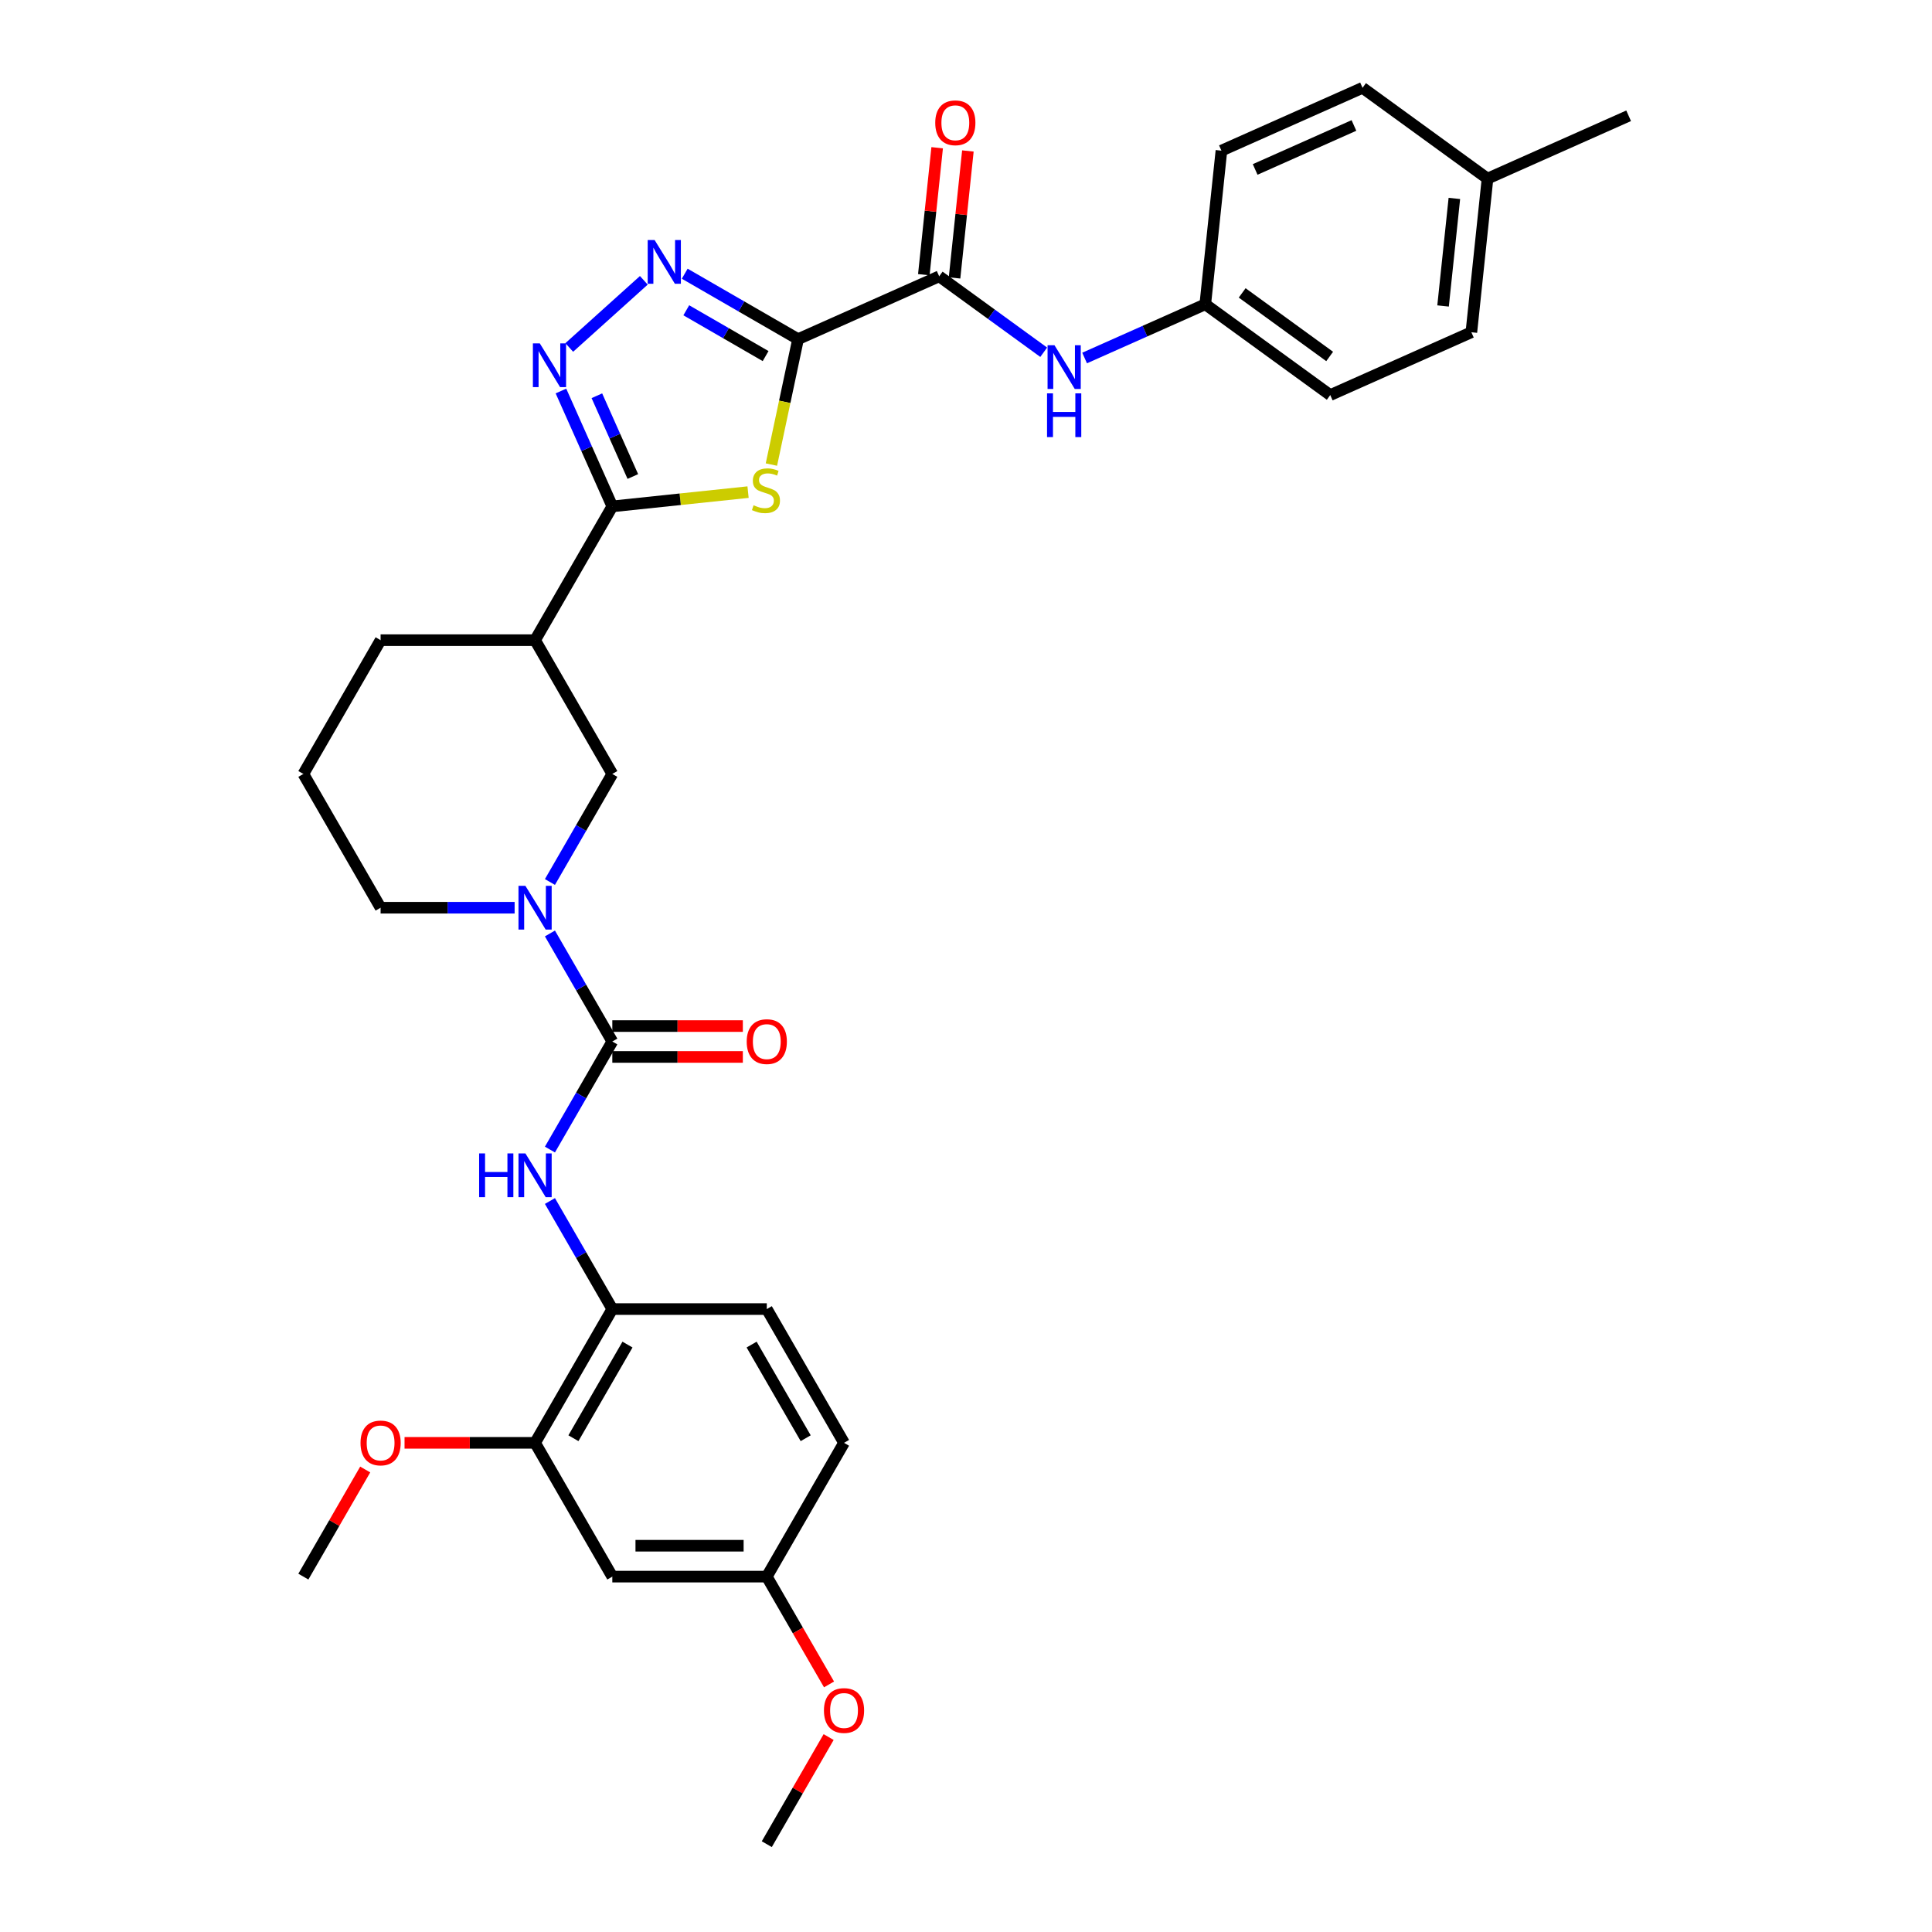 <?xml version='1.0' encoding='iso-8859-1'?>
<svg version='1.1' baseProfile='full'
              xmlns='http://www.w3.org/2000/svg'
                      xmlns:rdkit='http://www.rdkit.org/xml'
                      xmlns:xlink='http://www.w3.org/1999/xlink'
                  xml:space='preserve'
width='1000px' height='1000px' viewBox='0 0 1000 1000'>
<!-- END OF HEADER -->
<rect style='opacity:1.0;fill:#FFFFFF;stroke:none' width='1000' height='1000' x='0' y='0'> </rect>
<path class='bond-0' d='M 413.075,175.539 L 406.176,207.999' style='fill:none;fill-rule:evenodd;stroke:#000000;stroke-width:6px;stroke-linecap:butt;stroke-linejoin:miter;stroke-opacity:1' />
<path class='bond-0' d='M 406.176,207.999 L 399.276,240.459' style='fill:none;fill-rule:evenodd;stroke:#CCCC00;stroke-width:6px;stroke-linecap:butt;stroke-linejoin:miter;stroke-opacity:1' />
<path class='bond-2' d='M 413.075,175.539 L 383.746,158.606' style='fill:none;fill-rule:evenodd;stroke:#000000;stroke-width:6px;stroke-linecap:butt;stroke-linejoin:miter;stroke-opacity:1' />
<path class='bond-2' d='M 383.746,158.606 L 354.417,141.673' style='fill:none;fill-rule:evenodd;stroke:#0000FF;stroke-width:6px;stroke-linecap:butt;stroke-linejoin:miter;stroke-opacity:1' />
<path class='bond-2' d='M 396.281,184.308 L 375.751,172.455' style='fill:none;fill-rule:evenodd;stroke:#000000;stroke-width:6px;stroke-linecap:butt;stroke-linejoin:miter;stroke-opacity:1' />
<path class='bond-2' d='M 375.751,172.455 L 355.221,160.601' style='fill:none;fill-rule:evenodd;stroke:#0000FF;stroke-width:6px;stroke-linecap:butt;stroke-linejoin:miter;stroke-opacity:1' />
<path class='bond-6' d='M 413.075,175.539 L 486.119,143.018' style='fill:none;fill-rule:evenodd;stroke:#000000;stroke-width:6px;stroke-linecap:butt;stroke-linejoin:miter;stroke-opacity:1' />
<path class='bond-1' d='M 387.193,254.721 L 352.063,258.413' style='fill:none;fill-rule:evenodd;stroke:#CCCC00;stroke-width:6px;stroke-linecap:butt;stroke-linejoin:miter;stroke-opacity:1' />
<path class='bond-1' d='M 352.063,258.413 L 316.933,262.105' style='fill:none;fill-rule:evenodd;stroke:#000000;stroke-width:6px;stroke-linecap:butt;stroke-linejoin:miter;stroke-opacity:1' />
<path class='bond-7' d='M 316.933,262.105 L 276.955,331.349' style='fill:none;fill-rule:evenodd;stroke:#000000;stroke-width:6px;stroke-linecap:butt;stroke-linejoin:miter;stroke-opacity:1' />
<path class='bond-33' d='M 316.933,262.105 L 303.638,232.244' style='fill:none;fill-rule:evenodd;stroke:#000000;stroke-width:6px;stroke-linecap:butt;stroke-linejoin:miter;stroke-opacity:1' />
<path class='bond-33' d='M 303.638,232.244 L 290.343,202.383' style='fill:none;fill-rule:evenodd;stroke:#0000FF;stroke-width:6px;stroke-linecap:butt;stroke-linejoin:miter;stroke-opacity:1' />
<path class='bond-33' d='M 327.554,246.643 L 318.247,225.74' style='fill:none;fill-rule:evenodd;stroke:#000000;stroke-width:6px;stroke-linecap:butt;stroke-linejoin:miter;stroke-opacity:1' />
<path class='bond-33' d='M 318.247,225.74 L 308.94,204.837' style='fill:none;fill-rule:evenodd;stroke:#0000FF;stroke-width:6px;stroke-linecap:butt;stroke-linejoin:miter;stroke-opacity:1' />
<path class='bond-3' d='M 333.245,145.093 L 294.642,179.851' style='fill:none;fill-rule:evenodd;stroke:#0000FF;stroke-width:6px;stroke-linecap:butt;stroke-linejoin:miter;stroke-opacity:1' />
<path class='bond-4' d='M 316.933,539.081 L 300.79,511.12' style='fill:none;fill-rule:evenodd;stroke:#000000;stroke-width:6px;stroke-linecap:butt;stroke-linejoin:miter;stroke-opacity:1' />
<path class='bond-4' d='M 300.79,511.12 L 284.646,483.158' style='fill:none;fill-rule:evenodd;stroke:#0000FF;stroke-width:6px;stroke-linecap:butt;stroke-linejoin:miter;stroke-opacity:1' />
<path class='bond-8' d='M 316.933,539.081 L 300.79,567.043' style='fill:none;fill-rule:evenodd;stroke:#000000;stroke-width:6px;stroke-linecap:butt;stroke-linejoin:miter;stroke-opacity:1' />
<path class='bond-8' d='M 300.79,567.043 L 284.646,595.005' style='fill:none;fill-rule:evenodd;stroke:#0000FF;stroke-width:6px;stroke-linecap:butt;stroke-linejoin:miter;stroke-opacity:1' />
<path class='bond-14' d='M 316.933,547.077 L 350.715,547.077' style='fill:none;fill-rule:evenodd;stroke:#000000;stroke-width:6px;stroke-linecap:butt;stroke-linejoin:miter;stroke-opacity:1' />
<path class='bond-14' d='M 350.715,547.077 L 384.496,547.077' style='fill:none;fill-rule:evenodd;stroke:#FF0000;stroke-width:6px;stroke-linecap:butt;stroke-linejoin:miter;stroke-opacity:1' />
<path class='bond-14' d='M 316.933,531.086 L 350.715,531.086' style='fill:none;fill-rule:evenodd;stroke:#000000;stroke-width:6px;stroke-linecap:butt;stroke-linejoin:miter;stroke-opacity:1' />
<path class='bond-14' d='M 350.715,531.086 L 384.496,531.086' style='fill:none;fill-rule:evenodd;stroke:#FF0000;stroke-width:6px;stroke-linecap:butt;stroke-linejoin:miter;stroke-opacity:1' />
<path class='bond-5' d='M 284.646,456.517 L 300.79,428.555' style='fill:none;fill-rule:evenodd;stroke:#0000FF;stroke-width:6px;stroke-linecap:butt;stroke-linejoin:miter;stroke-opacity:1' />
<path class='bond-5' d='M 300.79,428.555 L 316.933,400.593' style='fill:none;fill-rule:evenodd;stroke:#000000;stroke-width:6px;stroke-linecap:butt;stroke-linejoin:miter;stroke-opacity:1' />
<path class='bond-35' d='M 266.369,469.837 L 231.684,469.837' style='fill:none;fill-rule:evenodd;stroke:#0000FF;stroke-width:6px;stroke-linecap:butt;stroke-linejoin:miter;stroke-opacity:1' />
<path class='bond-35' d='M 231.684,469.837 L 196.999,469.837' style='fill:none;fill-rule:evenodd;stroke:#000000;stroke-width:6px;stroke-linecap:butt;stroke-linejoin:miter;stroke-opacity:1' />
<path class='bond-11' d='M 486.119,143.018 L 513.169,162.671' style='fill:none;fill-rule:evenodd;stroke:#000000;stroke-width:6px;stroke-linecap:butt;stroke-linejoin:miter;stroke-opacity:1' />
<path class='bond-11' d='M 513.169,162.671 L 540.218,182.323' style='fill:none;fill-rule:evenodd;stroke:#0000FF;stroke-width:6px;stroke-linecap:butt;stroke-linejoin:miter;stroke-opacity:1' />
<path class='bond-15' d='M 494.071,143.854 L 497.524,110.995' style='fill:none;fill-rule:evenodd;stroke:#000000;stroke-width:6px;stroke-linecap:butt;stroke-linejoin:miter;stroke-opacity:1' />
<path class='bond-15' d='M 497.524,110.995 L 500.978,78.136' style='fill:none;fill-rule:evenodd;stroke:#FF0000;stroke-width:6px;stroke-linecap:butt;stroke-linejoin:miter;stroke-opacity:1' />
<path class='bond-15' d='M 478.167,142.182 L 481.621,109.323' style='fill:none;fill-rule:evenodd;stroke:#000000;stroke-width:6px;stroke-linecap:butt;stroke-linejoin:miter;stroke-opacity:1' />
<path class='bond-15' d='M 481.621,109.323 L 485.074,76.464' style='fill:none;fill-rule:evenodd;stroke:#FF0000;stroke-width:6px;stroke-linecap:butt;stroke-linejoin:miter;stroke-opacity:1' />
<path class='bond-9' d='M 276.955,331.349 L 316.933,400.593' style='fill:none;fill-rule:evenodd;stroke:#000000;stroke-width:6px;stroke-linecap:butt;stroke-linejoin:miter;stroke-opacity:1' />
<path class='bond-23' d='M 276.955,331.349 L 196.999,331.349' style='fill:none;fill-rule:evenodd;stroke:#000000;stroke-width:6px;stroke-linecap:butt;stroke-linejoin:miter;stroke-opacity:1' />
<path class='bond-10' d='M 284.646,621.646 L 300.79,649.608' style='fill:none;fill-rule:evenodd;stroke:#0000FF;stroke-width:6px;stroke-linecap:butt;stroke-linejoin:miter;stroke-opacity:1' />
<path class='bond-10' d='M 300.79,649.608 L 316.933,677.569' style='fill:none;fill-rule:evenodd;stroke:#000000;stroke-width:6px;stroke-linecap:butt;stroke-linejoin:miter;stroke-opacity:1' />
<path class='bond-12' d='M 316.933,677.569 L 276.955,746.813' style='fill:none;fill-rule:evenodd;stroke:#000000;stroke-width:6px;stroke-linecap:butt;stroke-linejoin:miter;stroke-opacity:1' />
<path class='bond-12' d='M 324.786,695.952 L 296.801,744.422' style='fill:none;fill-rule:evenodd;stroke:#000000;stroke-width:6px;stroke-linecap:butt;stroke-linejoin:miter;stroke-opacity:1' />
<path class='bond-16' d='M 316.933,677.569 L 396.89,677.569' style='fill:none;fill-rule:evenodd;stroke:#000000;stroke-width:6px;stroke-linecap:butt;stroke-linejoin:miter;stroke-opacity:1' />
<path class='bond-17' d='M 561.391,185.302 L 592.62,171.398' style='fill:none;fill-rule:evenodd;stroke:#0000FF;stroke-width:6px;stroke-linecap:butt;stroke-linejoin:miter;stroke-opacity:1' />
<path class='bond-17' d='M 592.62,171.398 L 623.848,157.494' style='fill:none;fill-rule:evenodd;stroke:#000000;stroke-width:6px;stroke-linecap:butt;stroke-linejoin:miter;stroke-opacity:1' />
<path class='bond-13' d='M 276.955,746.813 L 316.933,816.057' style='fill:none;fill-rule:evenodd;stroke:#000000;stroke-width:6px;stroke-linecap:butt;stroke-linejoin:miter;stroke-opacity:1' />
<path class='bond-21' d='M 276.955,746.813 L 243.174,746.813' style='fill:none;fill-rule:evenodd;stroke:#000000;stroke-width:6px;stroke-linecap:butt;stroke-linejoin:miter;stroke-opacity:1' />
<path class='bond-21' d='M 243.174,746.813 L 209.392,746.813' style='fill:none;fill-rule:evenodd;stroke:#FF0000;stroke-width:6px;stroke-linecap:butt;stroke-linejoin:miter;stroke-opacity:1' />
<path class='bond-36' d='M 316.933,816.057 L 396.89,816.057' style='fill:none;fill-rule:evenodd;stroke:#000000;stroke-width:6px;stroke-linecap:butt;stroke-linejoin:miter;stroke-opacity:1' />
<path class='bond-36' d='M 328.927,800.066 L 384.896,800.066' style='fill:none;fill-rule:evenodd;stroke:#000000;stroke-width:6px;stroke-linecap:butt;stroke-linejoin:miter;stroke-opacity:1' />
<path class='bond-20' d='M 396.89,677.569 L 436.868,746.813' style='fill:none;fill-rule:evenodd;stroke:#000000;stroke-width:6px;stroke-linecap:butt;stroke-linejoin:miter;stroke-opacity:1' />
<path class='bond-20' d='M 389.037,695.952 L 417.022,744.422' style='fill:none;fill-rule:evenodd;stroke:#000000;stroke-width:6px;stroke-linecap:butt;stroke-linejoin:miter;stroke-opacity:1' />
<path class='bond-24' d='M 623.848,157.494 L 632.206,77.976' style='fill:none;fill-rule:evenodd;stroke:#000000;stroke-width:6px;stroke-linecap:butt;stroke-linejoin:miter;stroke-opacity:1' />
<path class='bond-25' d='M 623.848,157.494 L 688.534,204.491' style='fill:none;fill-rule:evenodd;stroke:#000000;stroke-width:6px;stroke-linecap:butt;stroke-linejoin:miter;stroke-opacity:1' />
<path class='bond-25' d='M 642.95,151.606 L 688.231,184.504' style='fill:none;fill-rule:evenodd;stroke:#000000;stroke-width:6px;stroke-linecap:butt;stroke-linejoin:miter;stroke-opacity:1' />
<path class='bond-18' d='M 396.89,816.057 L 436.868,746.813' style='fill:none;fill-rule:evenodd;stroke:#000000;stroke-width:6px;stroke-linecap:butt;stroke-linejoin:miter;stroke-opacity:1' />
<path class='bond-28' d='M 396.89,816.057 L 412.996,843.955' style='fill:none;fill-rule:evenodd;stroke:#000000;stroke-width:6px;stroke-linecap:butt;stroke-linejoin:miter;stroke-opacity:1' />
<path class='bond-28' d='M 412.996,843.955 L 429.103,871.853' style='fill:none;fill-rule:evenodd;stroke:#FF0000;stroke-width:6px;stroke-linecap:butt;stroke-linejoin:miter;stroke-opacity:1' />
<path class='bond-19' d='M 196.999,469.837 L 157.021,400.593' style='fill:none;fill-rule:evenodd;stroke:#000000;stroke-width:6px;stroke-linecap:butt;stroke-linejoin:miter;stroke-opacity:1' />
<path class='bond-31' d='M 189.032,760.614 L 173.026,788.336' style='fill:none;fill-rule:evenodd;stroke:#FF0000;stroke-width:6px;stroke-linecap:butt;stroke-linejoin:miter;stroke-opacity:1' />
<path class='bond-31' d='M 173.026,788.336 L 157.021,816.057' style='fill:none;fill-rule:evenodd;stroke:#000000;stroke-width:6px;stroke-linecap:butt;stroke-linejoin:miter;stroke-opacity:1' />
<path class='bond-22' d='M 769.935,92.452 L 761.578,171.97' style='fill:none;fill-rule:evenodd;stroke:#000000;stroke-width:6px;stroke-linecap:butt;stroke-linejoin:miter;stroke-opacity:1' />
<path class='bond-22' d='M 752.778,102.708 L 746.928,158.37' style='fill:none;fill-rule:evenodd;stroke:#000000;stroke-width:6px;stroke-linecap:butt;stroke-linejoin:miter;stroke-opacity:1' />
<path class='bond-30' d='M 769.935,92.452 L 842.979,59.931' style='fill:none;fill-rule:evenodd;stroke:#000000;stroke-width:6px;stroke-linecap:butt;stroke-linejoin:miter;stroke-opacity:1' />
<path class='bond-34' d='M 769.935,92.452 L 705.249,45.455' style='fill:none;fill-rule:evenodd;stroke:#000000;stroke-width:6px;stroke-linecap:butt;stroke-linejoin:miter;stroke-opacity:1' />
<path class='bond-29' d='M 196.999,331.349 L 157.021,400.593' style='fill:none;fill-rule:evenodd;stroke:#000000;stroke-width:6px;stroke-linecap:butt;stroke-linejoin:miter;stroke-opacity:1' />
<path class='bond-27' d='M 632.206,77.976 L 705.249,45.455' style='fill:none;fill-rule:evenodd;stroke:#000000;stroke-width:6px;stroke-linecap:butt;stroke-linejoin:miter;stroke-opacity:1' />
<path class='bond-27' d='M 649.667,87.706 L 700.797,64.941' style='fill:none;fill-rule:evenodd;stroke:#000000;stroke-width:6px;stroke-linecap:butt;stroke-linejoin:miter;stroke-opacity:1' />
<path class='bond-26' d='M 688.534,204.491 L 761.578,171.97' style='fill:none;fill-rule:evenodd;stroke:#000000;stroke-width:6px;stroke-linecap:butt;stroke-linejoin:miter;stroke-opacity:1' />
<path class='bond-32' d='M 428.9,899.102 L 412.895,926.824' style='fill:none;fill-rule:evenodd;stroke:#FF0000;stroke-width:6px;stroke-linecap:butt;stroke-linejoin:miter;stroke-opacity:1' />
<path class='bond-32' d='M 412.895,926.824 L 396.89,954.545' style='fill:none;fill-rule:evenodd;stroke:#000000;stroke-width:6px;stroke-linecap:butt;stroke-linejoin:miter;stroke-opacity:1' />
<path  class='atom-1' d='M 390.055 261.519
Q 390.311 261.615, 391.366 262.063
Q 392.422 262.511, 393.573 262.799
Q 394.756 263.055, 395.908 263.055
Q 398.051 263.055, 399.298 262.031
Q 400.545 260.976, 400.545 259.153
Q 400.545 257.905, 399.906 257.138
Q 399.298 256.37, 398.338 255.954
Q 397.379 255.539, 395.78 255.059
Q 393.765 254.451, 392.55 253.876
Q 391.366 253.3, 390.503 252.085
Q 389.671 250.869, 389.671 248.822
Q 389.671 245.976, 391.59 244.217
Q 393.541 242.458, 397.379 242.458
Q 400.002 242.458, 402.976 243.705
L 402.24 246.168
Q 399.522 245.048, 397.475 245.048
Q 395.268 245.048, 394.053 245.976
Q 392.837 246.871, 392.869 248.439
Q 392.869 249.654, 393.477 250.39
Q 394.117 251.125, 395.012 251.541
Q 395.94 251.957, 397.475 252.436
Q 399.522 253.076, 400.737 253.716
Q 401.952 254.355, 402.816 255.667
Q 403.712 256.946, 403.712 259.153
Q 403.712 262.287, 401.601 263.982
Q 399.522 265.645, 396.036 265.645
Q 394.021 265.645, 392.486 265.197
Q 390.983 264.782, 389.191 264.046
L 390.055 261.519
' fill='#CCCC00'/>
<path  class='atom-3' d='M 338.826 124.239
L 346.246 136.232
Q 346.982 137.416, 348.165 139.559
Q 349.348 141.701, 349.412 141.829
L 349.412 124.239
L 352.419 124.239
L 352.419 146.883
L 349.316 146.883
L 341.353 133.77
Q 340.425 132.235, 339.434 130.476
Q 338.474 128.717, 338.186 128.173
L 338.186 146.883
L 335.244 146.883
L 335.244 124.239
L 338.826 124.239
' fill='#0000FF'/>
<path  class='atom-4' d='M 279.407 177.74
L 286.827 189.733
Q 287.563 190.917, 288.746 193.06
Q 289.929 195.202, 289.993 195.33
L 289.993 177.74
L 293 177.74
L 293 200.384
L 289.897 200.384
L 281.934 187.271
Q 281.006 185.736, 280.015 183.977
Q 279.055 182.218, 278.767 181.674
L 278.767 200.384
L 275.825 200.384
L 275.825 177.74
L 279.407 177.74
' fill='#0000FF'/>
<path  class='atom-6' d='M 271.95 458.516
L 279.37 470.509
Q 280.106 471.692, 281.289 473.835
Q 282.472 475.978, 282.536 476.106
L 282.536 458.516
L 285.543 458.516
L 285.543 481.159
L 282.44 481.159
L 274.477 468.046
Q 273.549 466.511, 272.558 464.752
Q 271.598 462.993, 271.31 462.449
L 271.31 481.159
L 268.368 481.159
L 268.368 458.516
L 271.95 458.516
' fill='#0000FF'/>
<path  class='atom-9' d='M 247.995 597.004
L 251.066 597.004
L 251.066 606.63
L 262.643 606.63
L 262.643 597.004
L 265.714 597.004
L 265.714 619.647
L 262.643 619.647
L 262.643 609.189
L 251.066 609.189
L 251.066 619.647
L 247.995 619.647
L 247.995 597.004
' fill='#0000FF'/>
<path  class='atom-9' d='M 271.95 597.004
L 279.37 608.997
Q 280.106 610.18, 281.289 612.323
Q 282.472 614.466, 282.536 614.594
L 282.536 597.004
L 285.543 597.004
L 285.543 619.647
L 282.44 619.647
L 274.477 606.534
Q 273.549 604.999, 272.558 603.24
Q 271.598 601.481, 271.31 600.937
L 271.31 619.647
L 268.368 619.647
L 268.368 597.004
L 271.95 597.004
' fill='#0000FF'/>
<path  class='atom-12' d='M 545.799 178.693
L 553.219 190.686
Q 553.955 191.87, 555.138 194.013
Q 556.322 196.155, 556.386 196.283
L 556.386 178.693
L 559.392 178.693
L 559.392 201.337
L 556.29 201.337
L 548.326 188.224
Q 547.399 186.689, 546.407 184.93
Q 545.448 183.171, 545.16 182.627
L 545.16 201.337
L 542.217 201.337
L 542.217 178.693
L 545.799 178.693
' fill='#0000FF'/>
<path  class='atom-12' d='M 541.946 203.601
L 545.016 203.601
L 545.016 213.228
L 556.593 213.228
L 556.593 203.601
L 559.664 203.601
L 559.664 226.244
L 556.593 226.244
L 556.593 215.786
L 545.016 215.786
L 545.016 226.244
L 541.946 226.244
L 541.946 203.601
' fill='#0000FF'/>
<path  class='atom-15' d='M 386.495 539.145
Q 386.495 533.708, 389.182 530.67
Q 391.868 527.632, 396.89 527.632
Q 401.911 527.632, 404.597 530.67
Q 407.284 533.708, 407.284 539.145
Q 407.284 544.646, 404.565 547.781
Q 401.847 550.883, 396.89 550.883
Q 391.9 550.883, 389.182 547.781
Q 386.495 544.678, 386.495 539.145
M 396.89 548.324
Q 400.344 548.324, 402.199 546.022
Q 404.086 543.687, 404.086 539.145
Q 404.086 534.7, 402.199 532.461
Q 400.344 530.19, 396.89 530.19
Q 393.435 530.19, 391.548 532.429
Q 389.693 534.668, 389.693 539.145
Q 389.693 543.719, 391.548 546.022
Q 393.435 548.324, 396.89 548.324
' fill='#FF0000'/>
<path  class='atom-16' d='M 484.082 63.564
Q 484.082 58.127, 486.769 55.088
Q 489.455 52.05, 494.477 52.05
Q 499.498 52.05, 502.184 55.088
Q 504.871 58.127, 504.871 63.564
Q 504.871 69.065, 502.152 72.199
Q 499.434 75.301, 494.477 75.301
Q 489.487 75.301, 486.769 72.199
Q 484.082 69.097, 484.082 63.564
M 494.477 72.743
Q 497.931 72.743, 499.786 70.44
Q 501.673 68.105, 501.673 63.564
Q 501.673 59.118, 499.786 56.879
Q 497.931 54.609, 494.477 54.609
Q 491.022 54.609, 489.135 56.847
Q 487.28 59.086, 487.28 63.564
Q 487.28 68.137, 489.135 70.44
Q 491.022 72.743, 494.477 72.743
' fill='#FF0000'/>
<path  class='atom-22' d='M 186.605 746.877
Q 186.605 741.44, 189.292 738.402
Q 191.978 735.364, 196.999 735.364
Q 202.021 735.364, 204.707 738.402
Q 207.394 741.44, 207.394 746.877
Q 207.394 752.378, 204.675 755.513
Q 201.957 758.615, 196.999 758.615
Q 192.01 758.615, 189.292 755.513
Q 186.605 752.41, 186.605 746.877
M 196.999 756.056
Q 200.453 756.056, 202.308 753.754
Q 204.195 751.419, 204.195 746.877
Q 204.195 742.432, 202.308 740.193
Q 200.453 737.922, 196.999 737.922
Q 193.545 737.922, 191.658 740.161
Q 189.803 742.4, 189.803 746.877
Q 189.803 751.451, 191.658 753.754
Q 193.545 756.056, 196.999 756.056
' fill='#FF0000'/>
<path  class='atom-29' d='M 426.473 885.365
Q 426.473 879.928, 429.16 876.89
Q 431.846 873.852, 436.868 873.852
Q 441.889 873.852, 444.575 876.89
Q 447.262 879.928, 447.262 885.365
Q 447.262 890.866, 444.543 894.001
Q 441.825 897.103, 436.868 897.103
Q 431.878 897.103, 429.16 894.001
Q 426.473 890.898, 426.473 885.365
M 436.868 894.544
Q 440.322 894.544, 442.177 892.242
Q 444.064 889.907, 444.064 885.365
Q 444.064 880.92, 442.177 878.681
Q 440.322 876.41, 436.868 876.41
Q 433.413 876.41, 431.526 878.649
Q 429.672 880.888, 429.672 885.365
Q 429.672 889.939, 431.526 892.242
Q 433.413 894.544, 436.868 894.544
' fill='#FF0000'/>
</svg>

